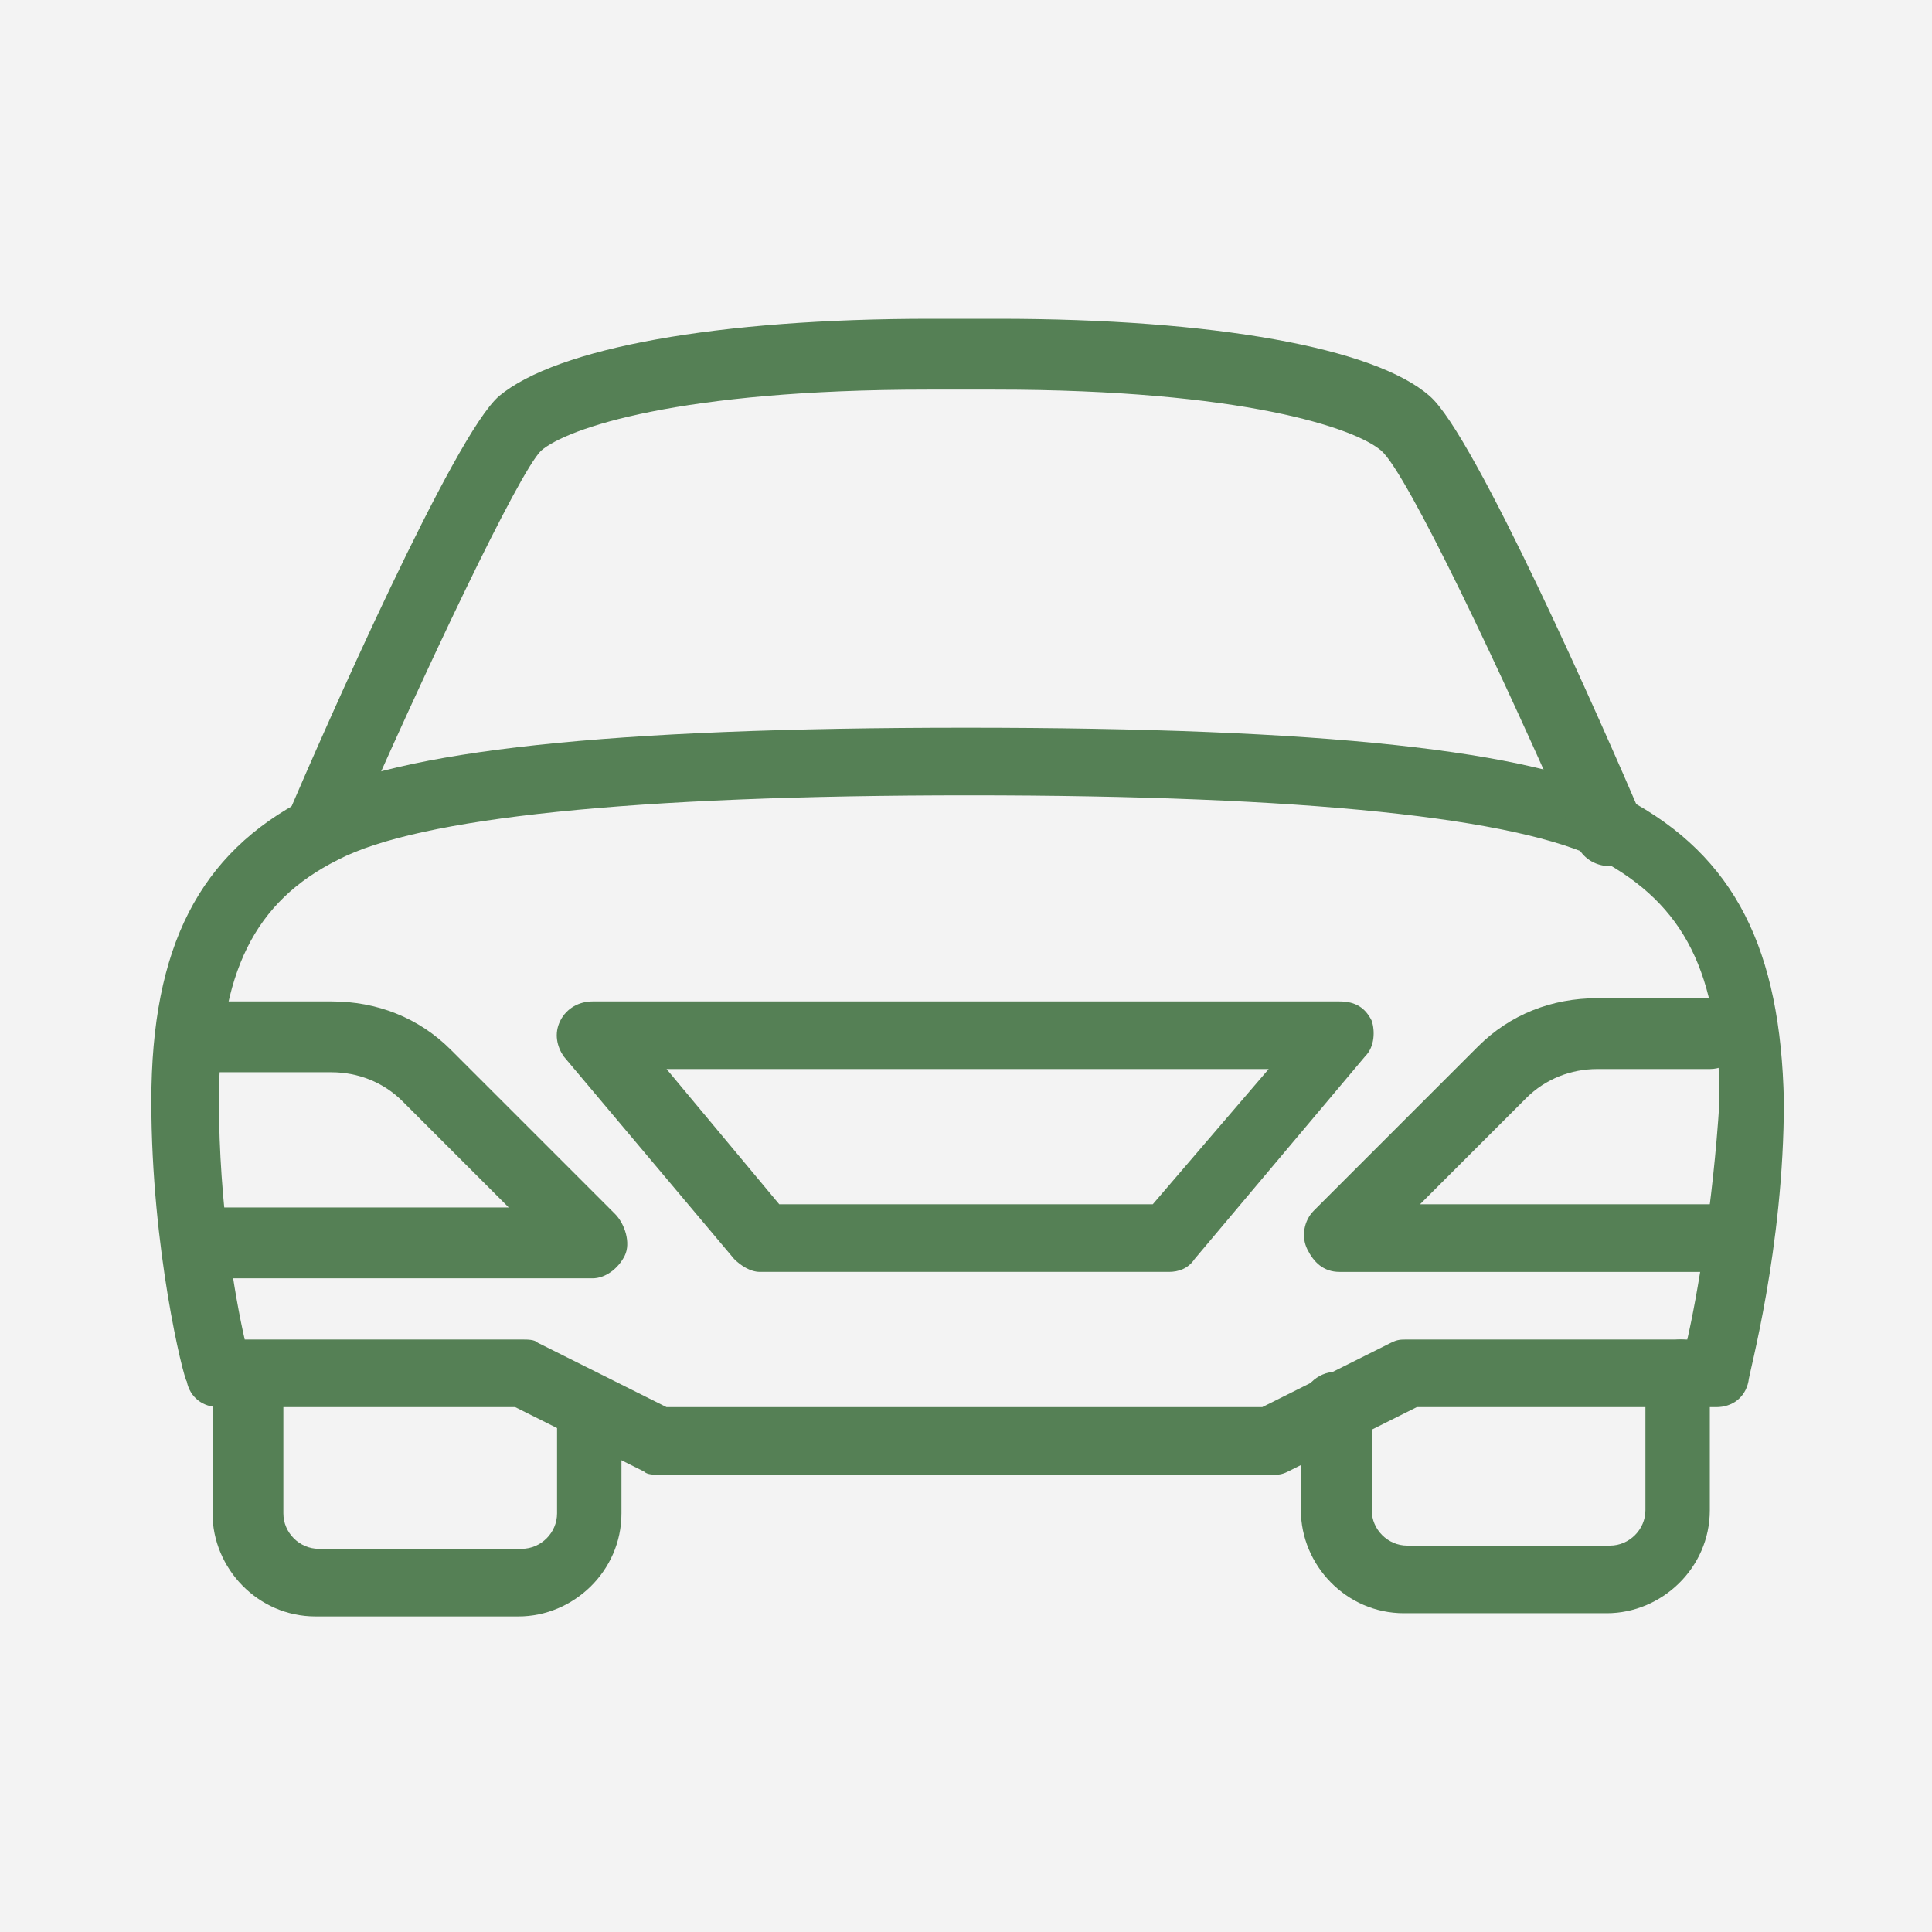 <?xml version="1.0" encoding="utf-8"?>
<!-- Generator: Adobe Illustrator 19.1.0, SVG Export Plug-In . SVG Version: 6.00 Build 0)  -->
<svg version="1.1" id="Layer_1" xmlns="http://www.w3.org/2000/svg" xmlns:xlink="http://www.w3.org/1999/xlink" x="0px" y="0px"
	 viewBox="-678 536.9 60 60" style="enable-background:new -678 536.9 60 60;" xml:space="preserve">
<style type="text/css">
	.st0{fill:#F3F3F3;}
	.st1{fill:#558055;}
</style>
<rect x="-678" y="536.9" class="st0" width="60" height="60"/>
<g>
	<g>
		<g>
			<path class="st1" d="M-658.9,574.6l-5.1-5.1c-1-1-2.3-1.5-3.7-1.5h-3.5c-0.6,0-1.1,0.5-1.1,1.1s0.5,1.1,1.1,1.1h3.5
				c0.8,0,1.6,0.3,2.2,0.9l3.3,3.3h-9c-0.6,0-1.1,0.5-1.1,1.1c0,0.6,0.5,1.1,1.1,1.1h11.6c0.4,0,0.8-0.3,1-0.7
				C-658.4,575.5-658.6,574.9-658.9,574.6z"/>
		</g>
	</g>
	<g>
		<g>
			<path class="st1" d="M-659.6,579.6c-0.6,0-1.1,0.5-1.1,1.1v3.2c0,0.6-0.5,1.1-1.1,1.1h-6.3c-0.6,0-1.1-0.5-1.1-1.1v-4.2
				c0-0.6-0.5-1.1-1.1-1.1c-0.6,0-1.1,0.5-1.1,1.1v4.2c0,1.7,1.4,3.2,3.2,3.2h6.3c1.7,0,3.2-1.4,3.2-3.2v-3.2
				C-658.6,580-659,579.6-659.6,579.6z"/>
		</g>
	</g>
	<g>
		<g>
			<path class="st1" d="M-627.5,561.7c-2.9-1.5-9.4-2.2-20.5-2.2s-17.6,0.7-20.5,2.2c-3.3,1.7-4.8,4.6-4.8,9.4c0,4.6,1,8.6,1.1,8.7
				c0.1,0.5,0.5,0.8,1,0.8h9.2l4,2c0.1,0.1,0.3,0.1,0.5,0.1h19c0.2,0,0.3,0,0.5-0.1l4-2h9.3c0.5,0,0.9-0.3,1-0.8
				c0-0.2,1.1-4.1,1.1-8.7C-622.7,566.4-624.1,563.5-627.5,561.7z M-625.6,578.5h-8.7c-0.2,0-0.3,0-0.5,0.1l-4,2h-18.5l-4-2
				c-0.1-0.1-0.3-0.1-0.5-0.1h-8.6c-0.3-1.3-0.8-4.2-0.8-7.4c0-4,1.1-6.2,3.7-7.5c2.5-1.3,9.1-2,19.6-2s17,0.7,19.6,2
				c2.6,1.4,3.7,3.5,3.7,7.5C-624.8,574.3-625.3,577.2-625.6,578.5z"/>
		</g>
	</g>
	<g>
		<g>
			<path class="st1" d="M-624.8,574.3h-9.1l3.3-3.3c0.6-0.6,1.4-0.9,2.2-0.9h3.5c0.6,0,1.1-0.5,1.1-1.1c0-0.6-0.5-1.1-1.1-1.1h-3.5
				c-1.4,0-2.7,0.5-3.7,1.5l-5.1,5.1c-0.3,0.3-0.4,0.8-0.2,1.2c0.2,0.4,0.5,0.7,1,0.7h11.6c0.6,0,1.1-0.5,1.1-1.1
				C-623.7,574.7-624.2,574.3-624.8,574.3z"/>
		</g>
	</g>
	<g>
		<g>
			<path class="st1" d="M-635.4,568.6c-0.2-0.4-0.5-0.6-1-0.6h-23.2c-0.4,0-0.8,0.2-1,0.6c-0.2,0.4-0.1,0.8,0.1,1.1l5.3,6.3
				c0.2,0.2,0.5,0.4,0.8,0.4h12.7c0.3,0,0.6-0.1,0.8-0.4l5.3-6.3C-635.3,569.4-635.3,568.9-635.4,568.6z M-642.2,574.3h-11.6
				l-3.5-4.2h18.7L-642.2,574.3z"/>
		</g>
	</g>
	<g>
		<g>
			<path class="st1" d="M-627,562.3c-1.2-2.8-5.2-11.9-6.6-13.1c-1.7-1.5-6.7-2.4-13.4-2.4h-2.1c-6.6,0-11.6,0.9-13.4,2.4
				c-1.4,1.2-5.4,10.3-6.6,13.1c-0.2,0.5,0,1.2,0.5,1.4c0.5,0.2,1.2,0,1.4-0.5c2.4-5.5,5.3-11.6,6-12.3c0.8-0.7,4.3-1.9,12-1.9h2.1
				c7.7,0,11.2,1.2,12,1.9c0.8,0.7,3.7,6.8,6.1,12.3c0.2,0.4,0.6,0.6,1,0.6c0.1,0,0.3,0,0.4-0.1C-627,563.4-626.7,562.8-627,562.3z"
				/>
		</g>
	</g>
	<g>
		<g>
			<path class="st1" d="M-625.8,578.5c-0.6,0-1.1,0.5-1.1,1.1v4.2c0,0.6-0.5,1.1-1.1,1.1h-6.3c-0.6,0-1.1-0.5-1.1-1.1v-3.2
				c0-0.6-0.5-1.1-1.1-1.1s-1.1,0.5-1.1,1.1v3.2c0,1.7,1.4,3.2,3.2,3.2h6.3c1.7,0,3.2-1.4,3.2-3.2v-4.2
				C-624.8,579-625.3,578.5-625.8,578.5z"/>
		</g>
	</g>
</g>
</svg>
